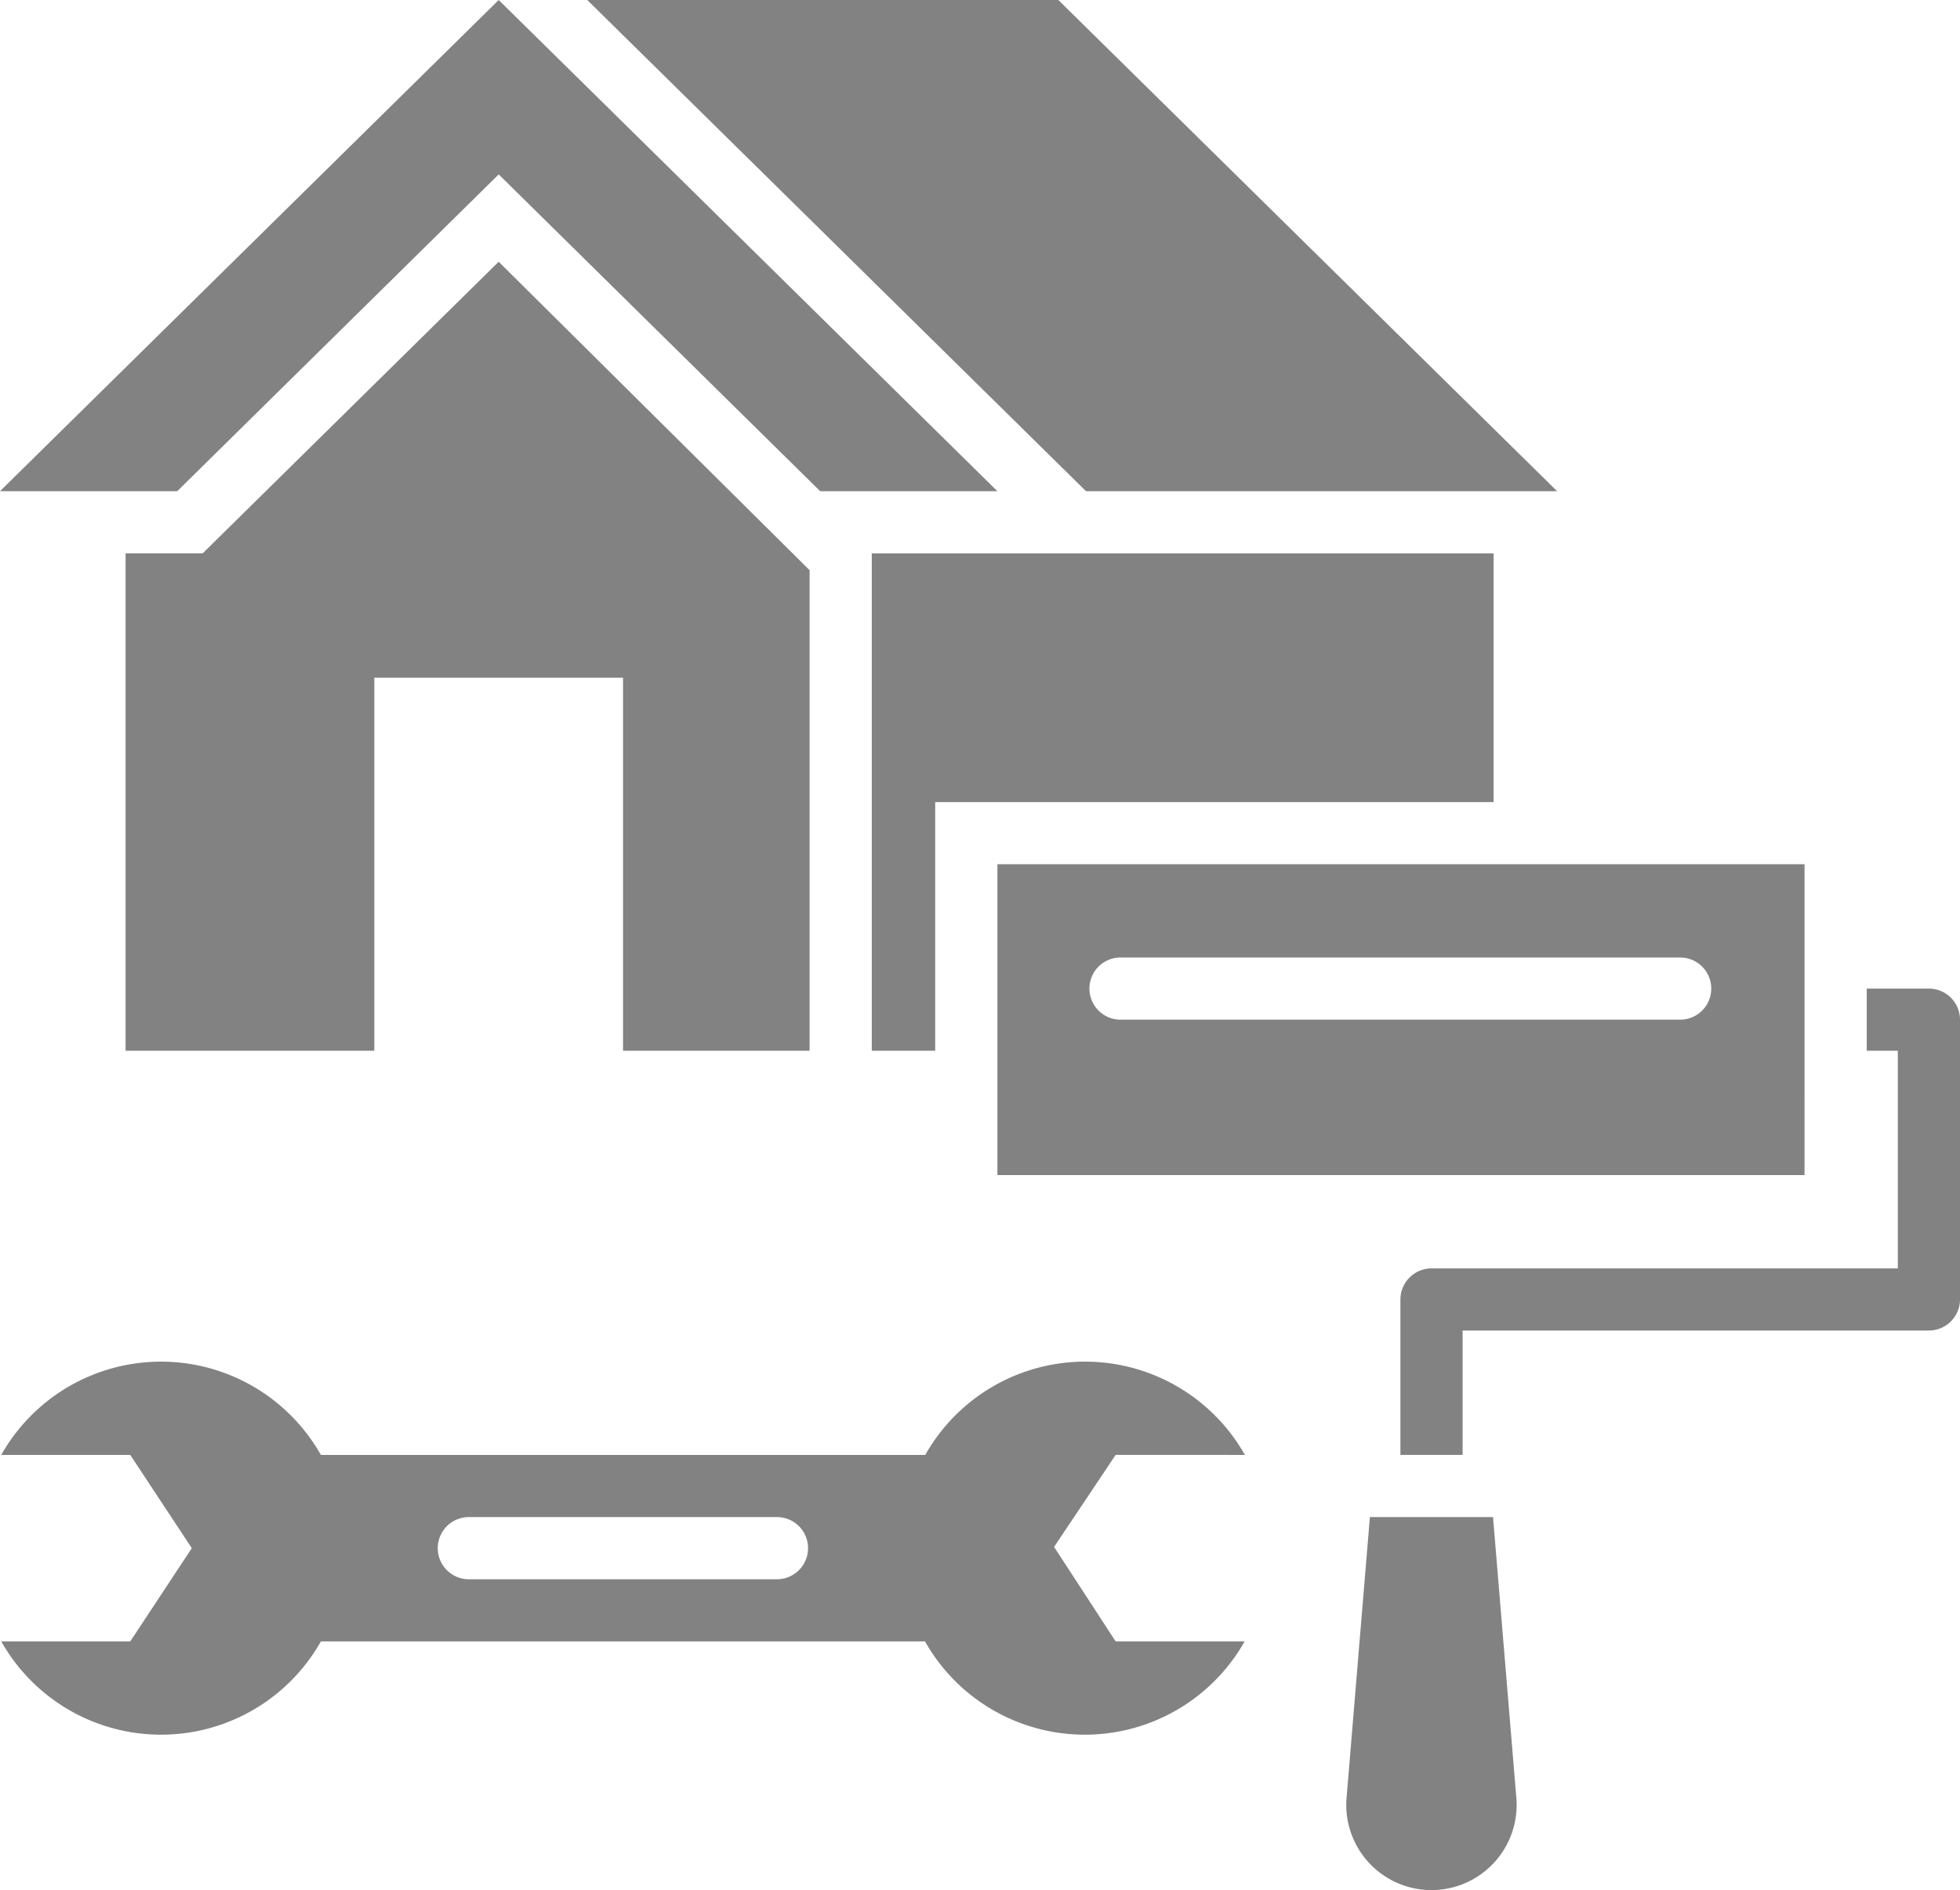 <svg xmlns="http://www.w3.org/2000/svg" width="177.794" height="171.477" viewBox="0 0 177.794 171.477">
  <g id="Group_306" data-name="Group 306" transform="translate(-927.75 -4172)">
    <path id="Path_272" data-name="Path 272" d="M127.8,37.883l29.161,28.74h16.076L127.8,22.061,82.563,66.622H98.639Z" transform="translate(845.188 4149.939)" fill="#828282"/>
    <path id="Path_273" data-name="Path 273" d="M452.1,436.12l-2.115,25.467a7.727,7.727,0,1,0,15.4,0l-2.115-25.467Z" transform="translate(599.914 3873.513)" fill="#828282"/>
    <path id="Path_274" data-name="Path 274" d="M427.968,257.94H354.75v28.2h73.217Zm-11.282,14.1H365.918a2.82,2.82,0,1,1,0-5.64h50.767a2.82,2.82,0,1,1,0,5.64Z" transform="translate(663.475 3992.466)" fill="#828282"/>
    <path id="Path_275" data-name="Path 275" d="M195.712,402.158a16.65,16.65,0,0,0-28.994,0H111.892a16.65,16.65,0,0,0-28.994,0H94.6l5.585,8.461L94.6,419.079H82.9a16.65,16.65,0,0,0,28.994,0h54.8a16.65,16.65,0,0,0,28.994,0h-11.7l-5.585-8.574,5.585-8.348Zm-42.447,11.281h-27.95a2.82,2.82,0,1,1,0-5.64h27.95a2.82,2.82,0,1,1,0,5.64Z" transform="translate(844.964 3901.834)" fill="#828282"/>
    <path id="Path_276" data-name="Path 276" d="M309.078,66.621H330.8L285.556,22.06h-42.73l45.24,44.561Z" transform="translate(738.196 4149.94)" fill="#828282"/>
    <path id="Path_277" data-name="Path 277" d="M178.88,165.083v-43.6L150.677,93.5l-26.85,26.454h-6.995v45.126h22.563V131.238h22.563v33.845Z" transform="translate(822.309 4102.245)" fill="#828282"/>
    <path id="Path_278" data-name="Path 278" d="M376.878,173.09H320.47v45.126h5.753V195.654h50.654Z" transform="translate(686.36 4049.112)" fill="#828282"/>
    <path id="Path_279" data-name="Path 279" d="M512.666,291.88h-5.641v5.64h2.82v19.743h-42.3a2.828,2.828,0,0,0-2.82,2.82v14.1h5.641V322.9h42.3a2.828,2.828,0,0,0,2.82-2.82V294.7a2.828,2.828,0,0,0-2.82-2.822Z" transform="translate(590.058 3969.808)" fill="#828282"/>
  </g>
</svg>
